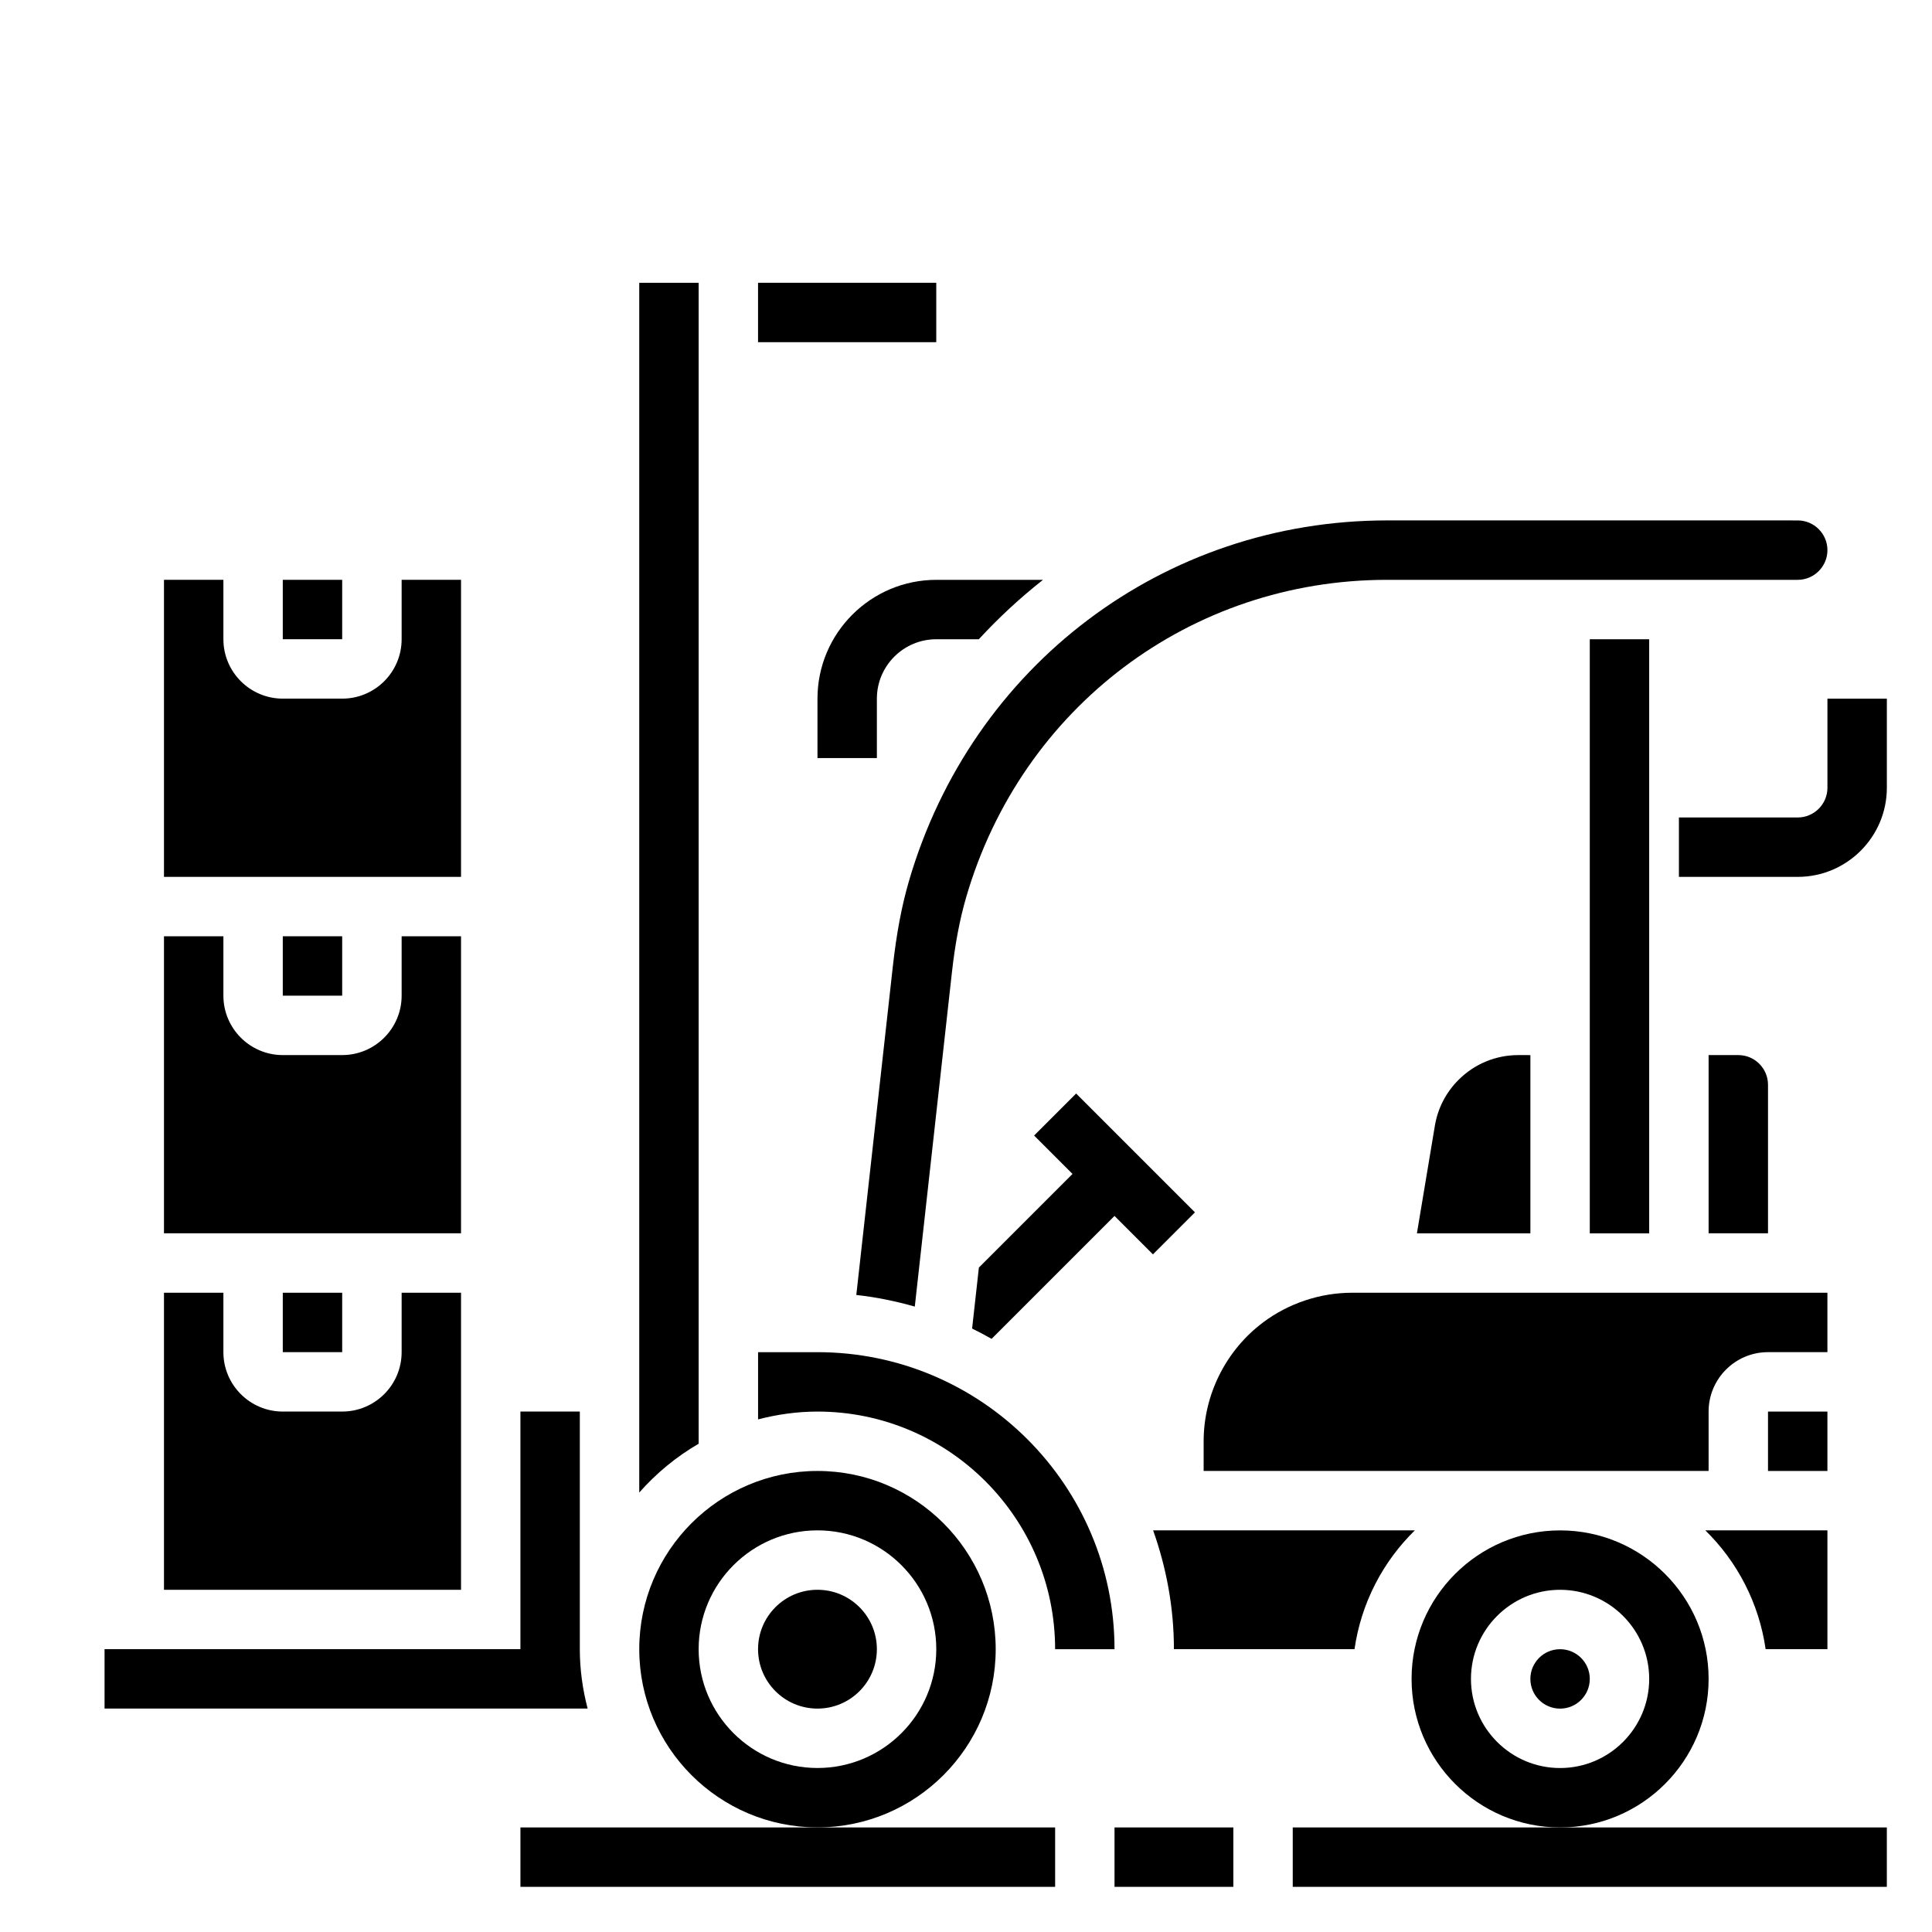 <?xml version="1.0" encoding="UTF-8"?>
<!-- Uploaded to: SVG Repo, www.svgrepo.com, Generator: SVG Repo Mixer Tools -->
<svg fill="#000000" width="800px" height="800px" version="1.1" viewBox="144 144 512 512" xmlns="http://www.w3.org/2000/svg">
 <g>
  <path d="m218.94 486.59h15.742v15.742h-15.742z"/>
  <path d="m266.18 392.12h-15.742v15.742c0 8.684-7.062 15.742-15.742 15.742l-15.75 0.004c-8.684 0-15.742-7.062-15.742-15.742v-15.742l-15.746-0.004v78.719h78.719z"/>
  <path d="m297.66 581.05v-62.977h-15.742v62.977h-110.21v15.742h128.02c-1.309-5.043-2.07-10.293-2.07-15.742z"/>
  <path d="m266.18 486.59h-15.742v15.742c0 8.684-7.062 15.742-15.742 15.742l-15.75 0.004c-8.684 0-15.742-7.062-15.742-15.742v-15.742l-15.746-0.004v78.719h78.719z"/>
  <path d="m218.94 392.12h15.742v15.742h-15.742z"/>
  <path d="m329.15 218.94h-15.742v320.6c4.504-5.117 9.816-9.492 15.742-12.941z"/>
  <path d="m266.18 297.66h-15.742v15.742c0 8.684-7.062 15.742-15.742 15.742h-15.75c-8.684 0-15.742-7.062-15.742-15.742v-15.742h-15.746v78.719h78.719z"/>
  <path d="m344.89 218.94h47.23v15.742h-47.23z"/>
  <path d="m565.31 313.41h15.742v157.44h-15.742z"/>
  <path d="m218.94 297.66h15.742v15.742h-15.742z"/>
  <path d="m376.38 581.05c0 8.695-7.051 15.746-15.746 15.746-8.695 0-15.742-7.051-15.742-15.746 0-8.695 7.047-15.742 15.742-15.742 8.695 0 15.746 7.047 15.746 15.742"/>
  <path d="m604.67 423.61h-7.871v47.23h15.742v-39.359c0-4.344-3.535-7.871-7.871-7.871z"/>
  <path d="m596.8 588.93c0-21.703-17.656-39.359-39.359-39.359s-39.359 17.656-39.359 39.359 17.656 39.359 39.359 39.359c21.699 0.004 39.359-17.656 39.359-39.359zm-39.363 23.617c-13.02 0-23.617-10.598-23.617-23.617s10.598-23.617 23.617-23.617 23.617 10.598 23.617 23.617c0 13.023-10.594 23.617-23.617 23.617z"/>
  <path d="m611.91 581.05h16.375v-31.488h-32.363c8.461 8.273 14.223 19.238 15.988 31.488z"/>
  <path d="m565.31 588.93c0 4.348-3.527 7.875-7.875 7.875s-7.871-3.527-7.871-7.875c0-4.348 3.523-7.871 7.871-7.871s7.875 3.523 7.875 7.871"/>
  <path d="m612.54 518.08h15.742v15.742h-15.742z"/>
  <path d="m478.72 494.46c-9.855 7.391-15.742 19.168-15.742 31.488v7.871h133.82v-15.742c0-8.684 7.062-15.742 15.742-15.742h15.742v-15.742l-125.95-0.004c-8.465 0-16.855 2.797-23.617 7.871z"/>
  <path d="m360.64 502.34h-15.742v17.812c5.047-1.305 10.297-2.07 15.742-2.07 34.723 0 62.977 28.254 62.977 62.977h15.742c0.004-43.406-35.312-78.719-78.719-78.719z"/>
  <path d="m384.88 377.49c-1.922 6.574-3.312 13.957-4.266 22.586l-9.684 87.105c5.32 0.582 10.484 1.652 15.5 3.078l9.84-88.582c0.836-7.519 2.07-14.027 3.777-19.902 14.66-50.312 59.484-84.113 111.56-84.113h108.81c4.336 0 7.871-3.535 7.871-7.871 0-4.336-3.535-7.871-7.871-7.871l-108.81-0.004c-59.121 0-110.04 38.406-126.73 95.574z"/>
  <path d="m407.87 581.05c0-26.047-21.184-47.23-47.23-47.23s-47.23 21.184-47.23 47.23c0 26.047 21.184 47.23 47.23 47.23 26.047 0.004 47.23-21.18 47.23-47.23zm-47.234 31.488c-17.367 0-31.488-14.121-31.488-31.488 0-17.367 14.121-31.488 31.488-31.488 17.367 0 31.488 14.121 31.488 31.488 0 17.367-14.121 31.488-31.488 31.488z"/>
  <path d="m502.96 581.05c1.762-12.25 7.527-23.215 15.988-31.488h-69.359c3.504 9.863 5.512 20.438 5.512 31.488z"/>
  <path d="m546.38 423.61c-6 0-11.629 2.34-15.863 6.574-3.328 3.328-5.496 7.535-6.266 12.172l-4.754 28.488h30.07v-47.23z"/>
  <path d="m628.29 329.15v23.617c0 4.336-3.535 7.871-7.871 7.871h-31.488v15.742h31.488c13.02 0 23.617-10.598 23.617-23.617v-23.617z"/>
  <path d="m401.62 496.08c1.754 0.852 3.473 1.77 5.164 2.731l32.574-32.574 10.18 10.18 11.133-11.133-31.488-31.488-11.133 11.133 10.176 10.176-24.812 24.812z"/>
  <path d="m360.64 329.15v15.742h15.742v-15.742c0-8.684 7.062-15.742 15.742-15.742h11.273c5.258-5.707 10.941-10.965 17.004-15.742h-28.273c-17.363 0-31.488 14.121-31.488 31.484z"/>
  <path d="m486.59 628.29v15.742h157.44v-15.742z"/>
  <path d="m439.36 628.29h31.488v15.742h-31.488z"/>
  <path d="m281.92 628.29v15.742h141.7v-15.742z"/>
 </g>
</svg>